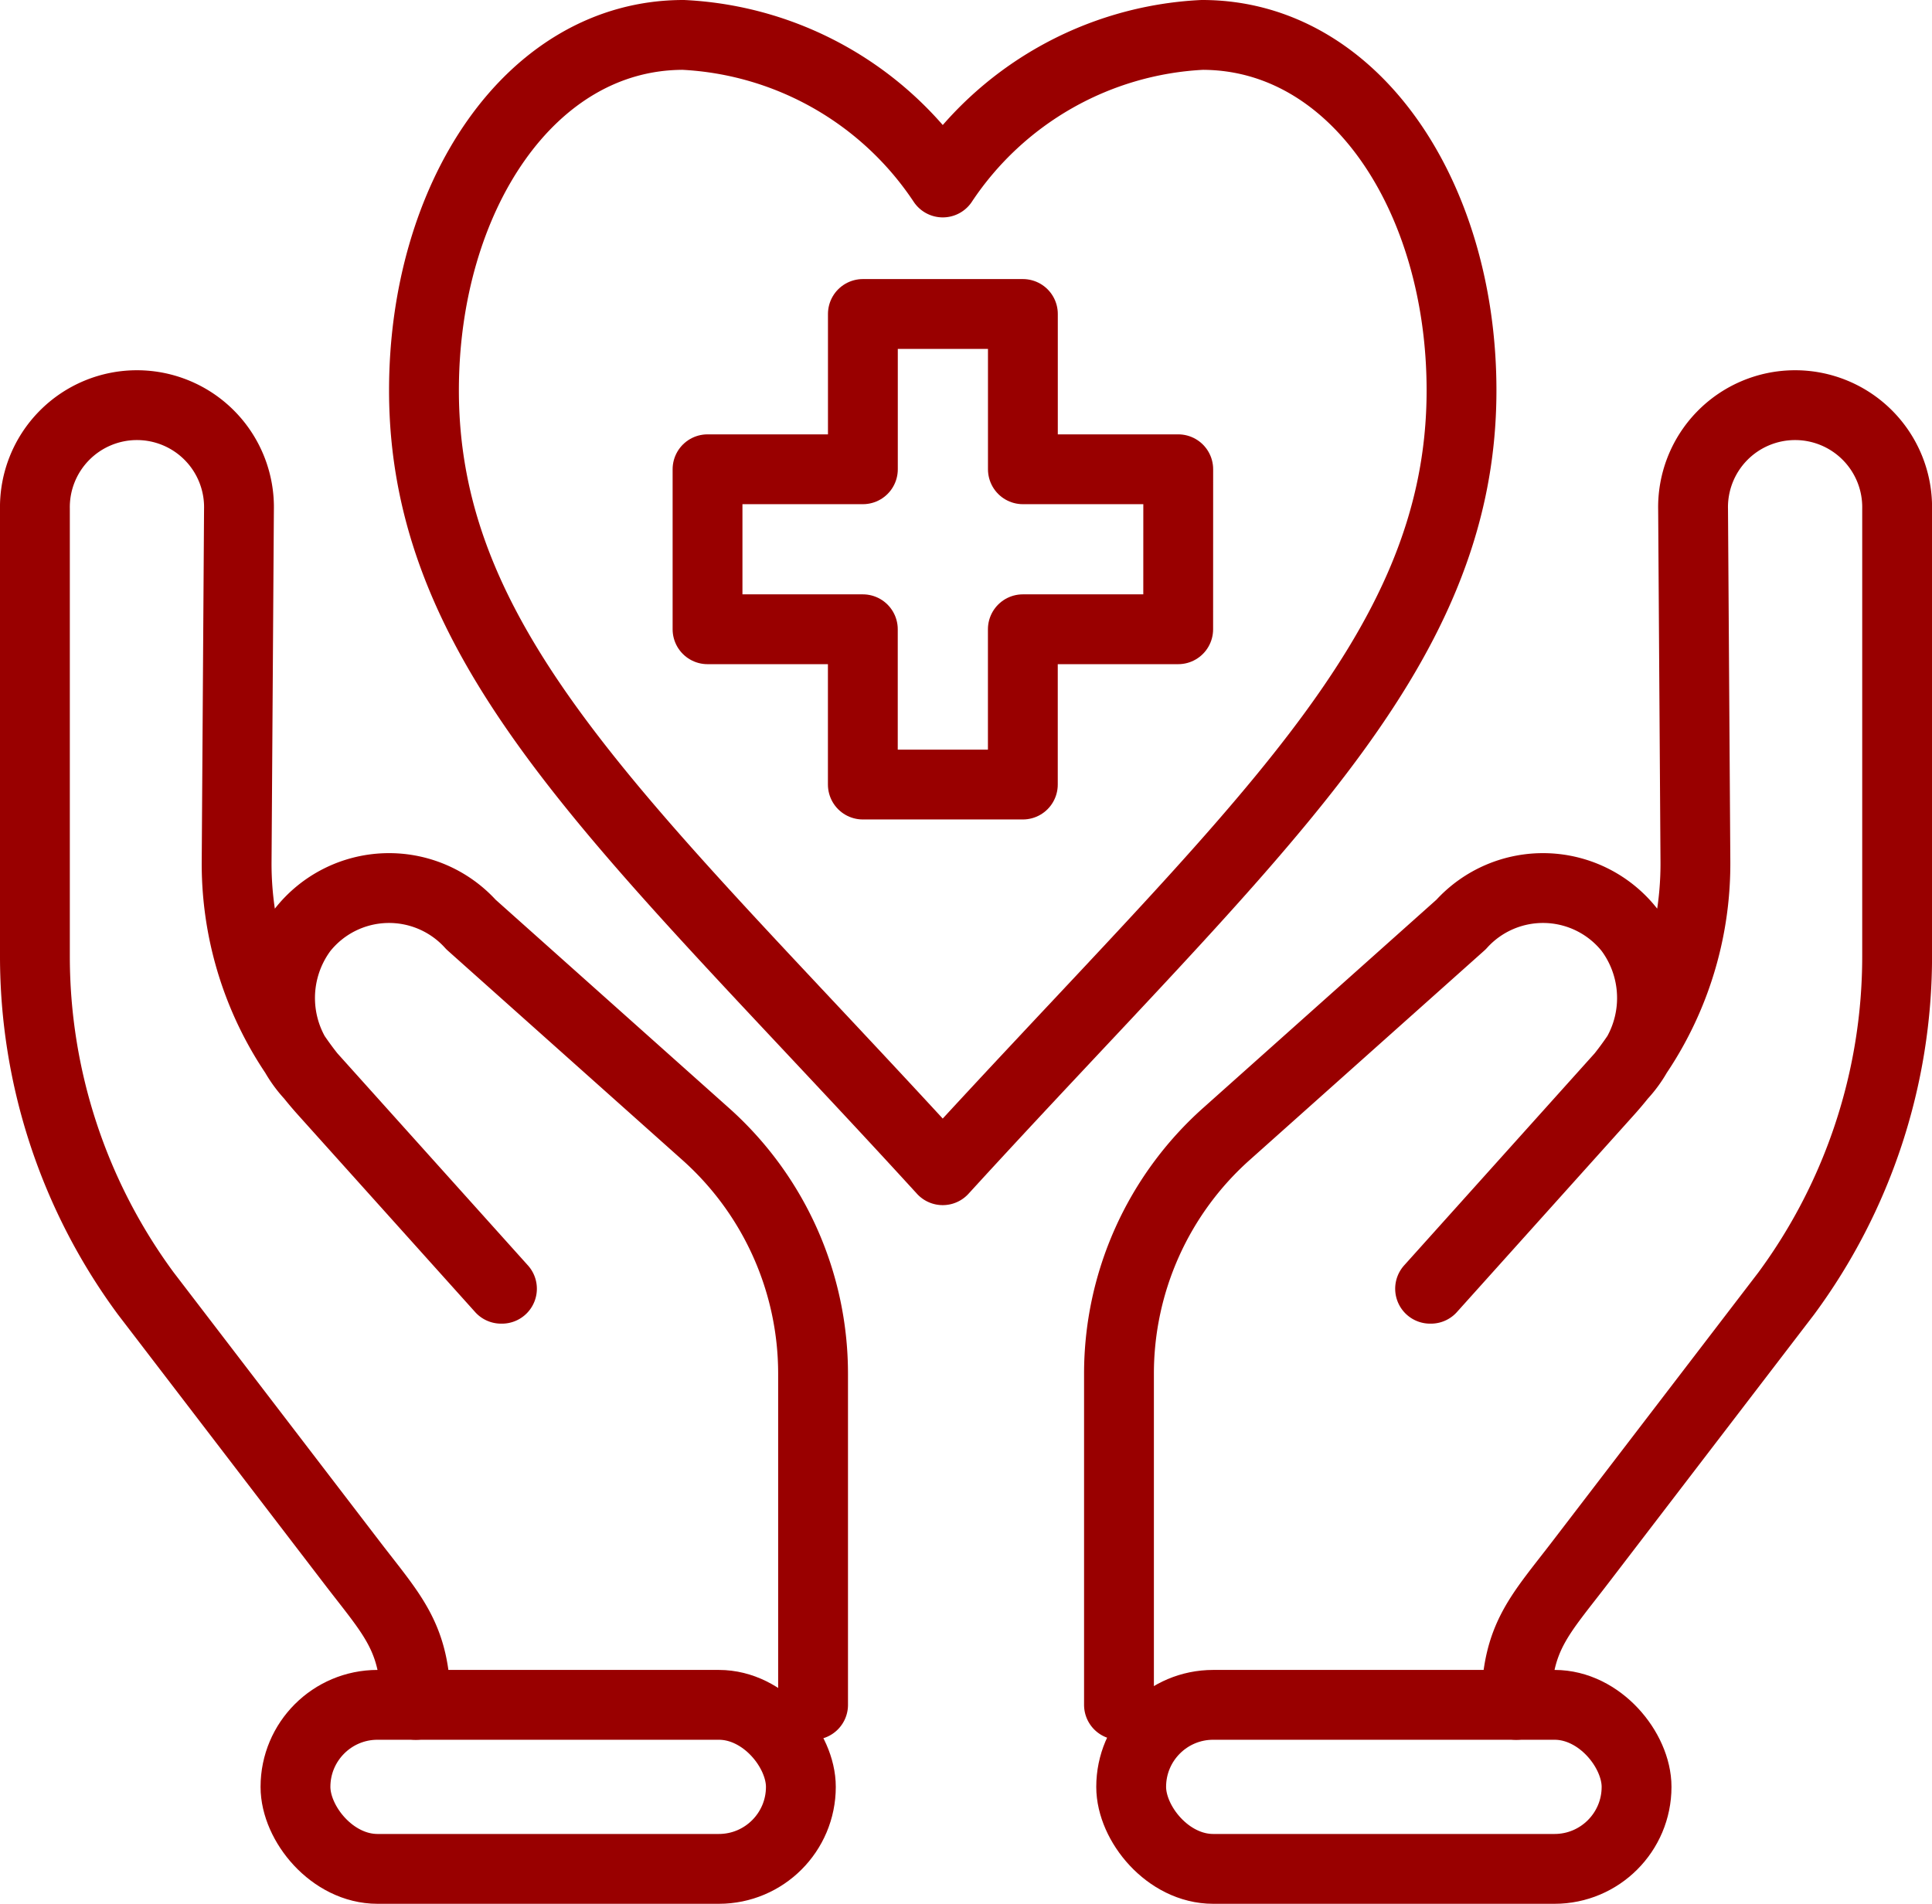 <svg xmlns="http://www.w3.org/2000/svg" width="41.5" height="40.898" viewBox="0 0 41.5 40.898">
  <g id="Group_7" data-name="Group 7" transform="translate(-921.155 -518.933)">
    <path id="Path_9" data-name="Path 9" d="M12.682,161.6c-.01-1.467-.5-1.915-1.39-3.079l-4.409-5.757A12.2,12.2,0,0,1,4.5,145.521v-9.61a2.192,2.192,0,1,1,4.383.014l-.05,7.558a7.319,7.319,0,0,0,1.874,4.94l3.807,4.238.018,0-4.1-4.564a2.455,2.455,0,0,1-.181-3.147,2.369,2.369,0,0,1,3.617-.112l5.041,4.5a6.9,6.9,0,0,1,2.306,5.148V161.6" transform="translate(917.405 393.957)" fill="none" stroke="#900" stroke-linecap="round" stroke-linejoin="round" stroke-width="1.5"/>
    <rect id="Rectangle_2" data-name="Rectangle 2" width="10.856" height="3.524" rx="1.762" transform="translate(927.502 555.557)" fill="none" stroke="#900" stroke-linecap="round" stroke-linejoin="round" stroke-width="1.5"/>
    <path id="Path_10" data-name="Path 10" d="M271.969,161.6c.01-1.467.5-1.915,1.39-3.079l4.409-5.757a12.2,12.2,0,0,0,2.383-7.243v-9.61a2.192,2.192,0,1,0-4.383.014l.05,7.558a7.319,7.319,0,0,1-1.874,4.94l-3.807,4.238-.018,0,4.1-4.564a2.455,2.455,0,0,0,.181-3.147,2.369,2.369,0,0,0-3.617-.112l-5.041,4.5a6.9,6.9,0,0,0-2.306,5.148V161.6" transform="translate(681.755 393.957)" fill="none" stroke="#900" stroke-linecap="round" stroke-linejoin="round" stroke-width="1.5"/>
    <rect id="Rectangle_3" data-name="Rectangle 3" width="10.856" height="3.524" rx="1.762" transform="translate(945.453 555.557)" fill="none" stroke="#900" stroke-linecap="round" stroke-linejoin="round" stroke-width="1.5"/>
    <path id="Path_11" data-name="Path 11" d="M74.007,7.67A7.111,7.111,0,0,1,79.578,4.5c3.3,0,5.572,3.5,5.572,7.637,0,5.727-4.535,9.52-11.144,16.752C67.4,21.656,62.863,17.864,62.863,12.137,62.863,8,65.136,4.5,68.435,4.5A7.111,7.111,0,0,1,74.007,7.67Z" transform="translate(867.399 515.183)" fill="none" stroke="#900" stroke-linecap="round" stroke-linejoin="round" stroke-width="1.5"/>
    <path id="Path_12" data-name="Path 12" d="M180.85,86.25h-3.337v3.336h-3.437V86.25H170.74V82.813h3.337V79.477h3.437v3.336h3.337Z" transform="translate(765.613 446.201)" fill="none" stroke="#900" stroke-linecap="round" stroke-linejoin="round" stroke-width="1.5"/>
  </g>
</svg>

